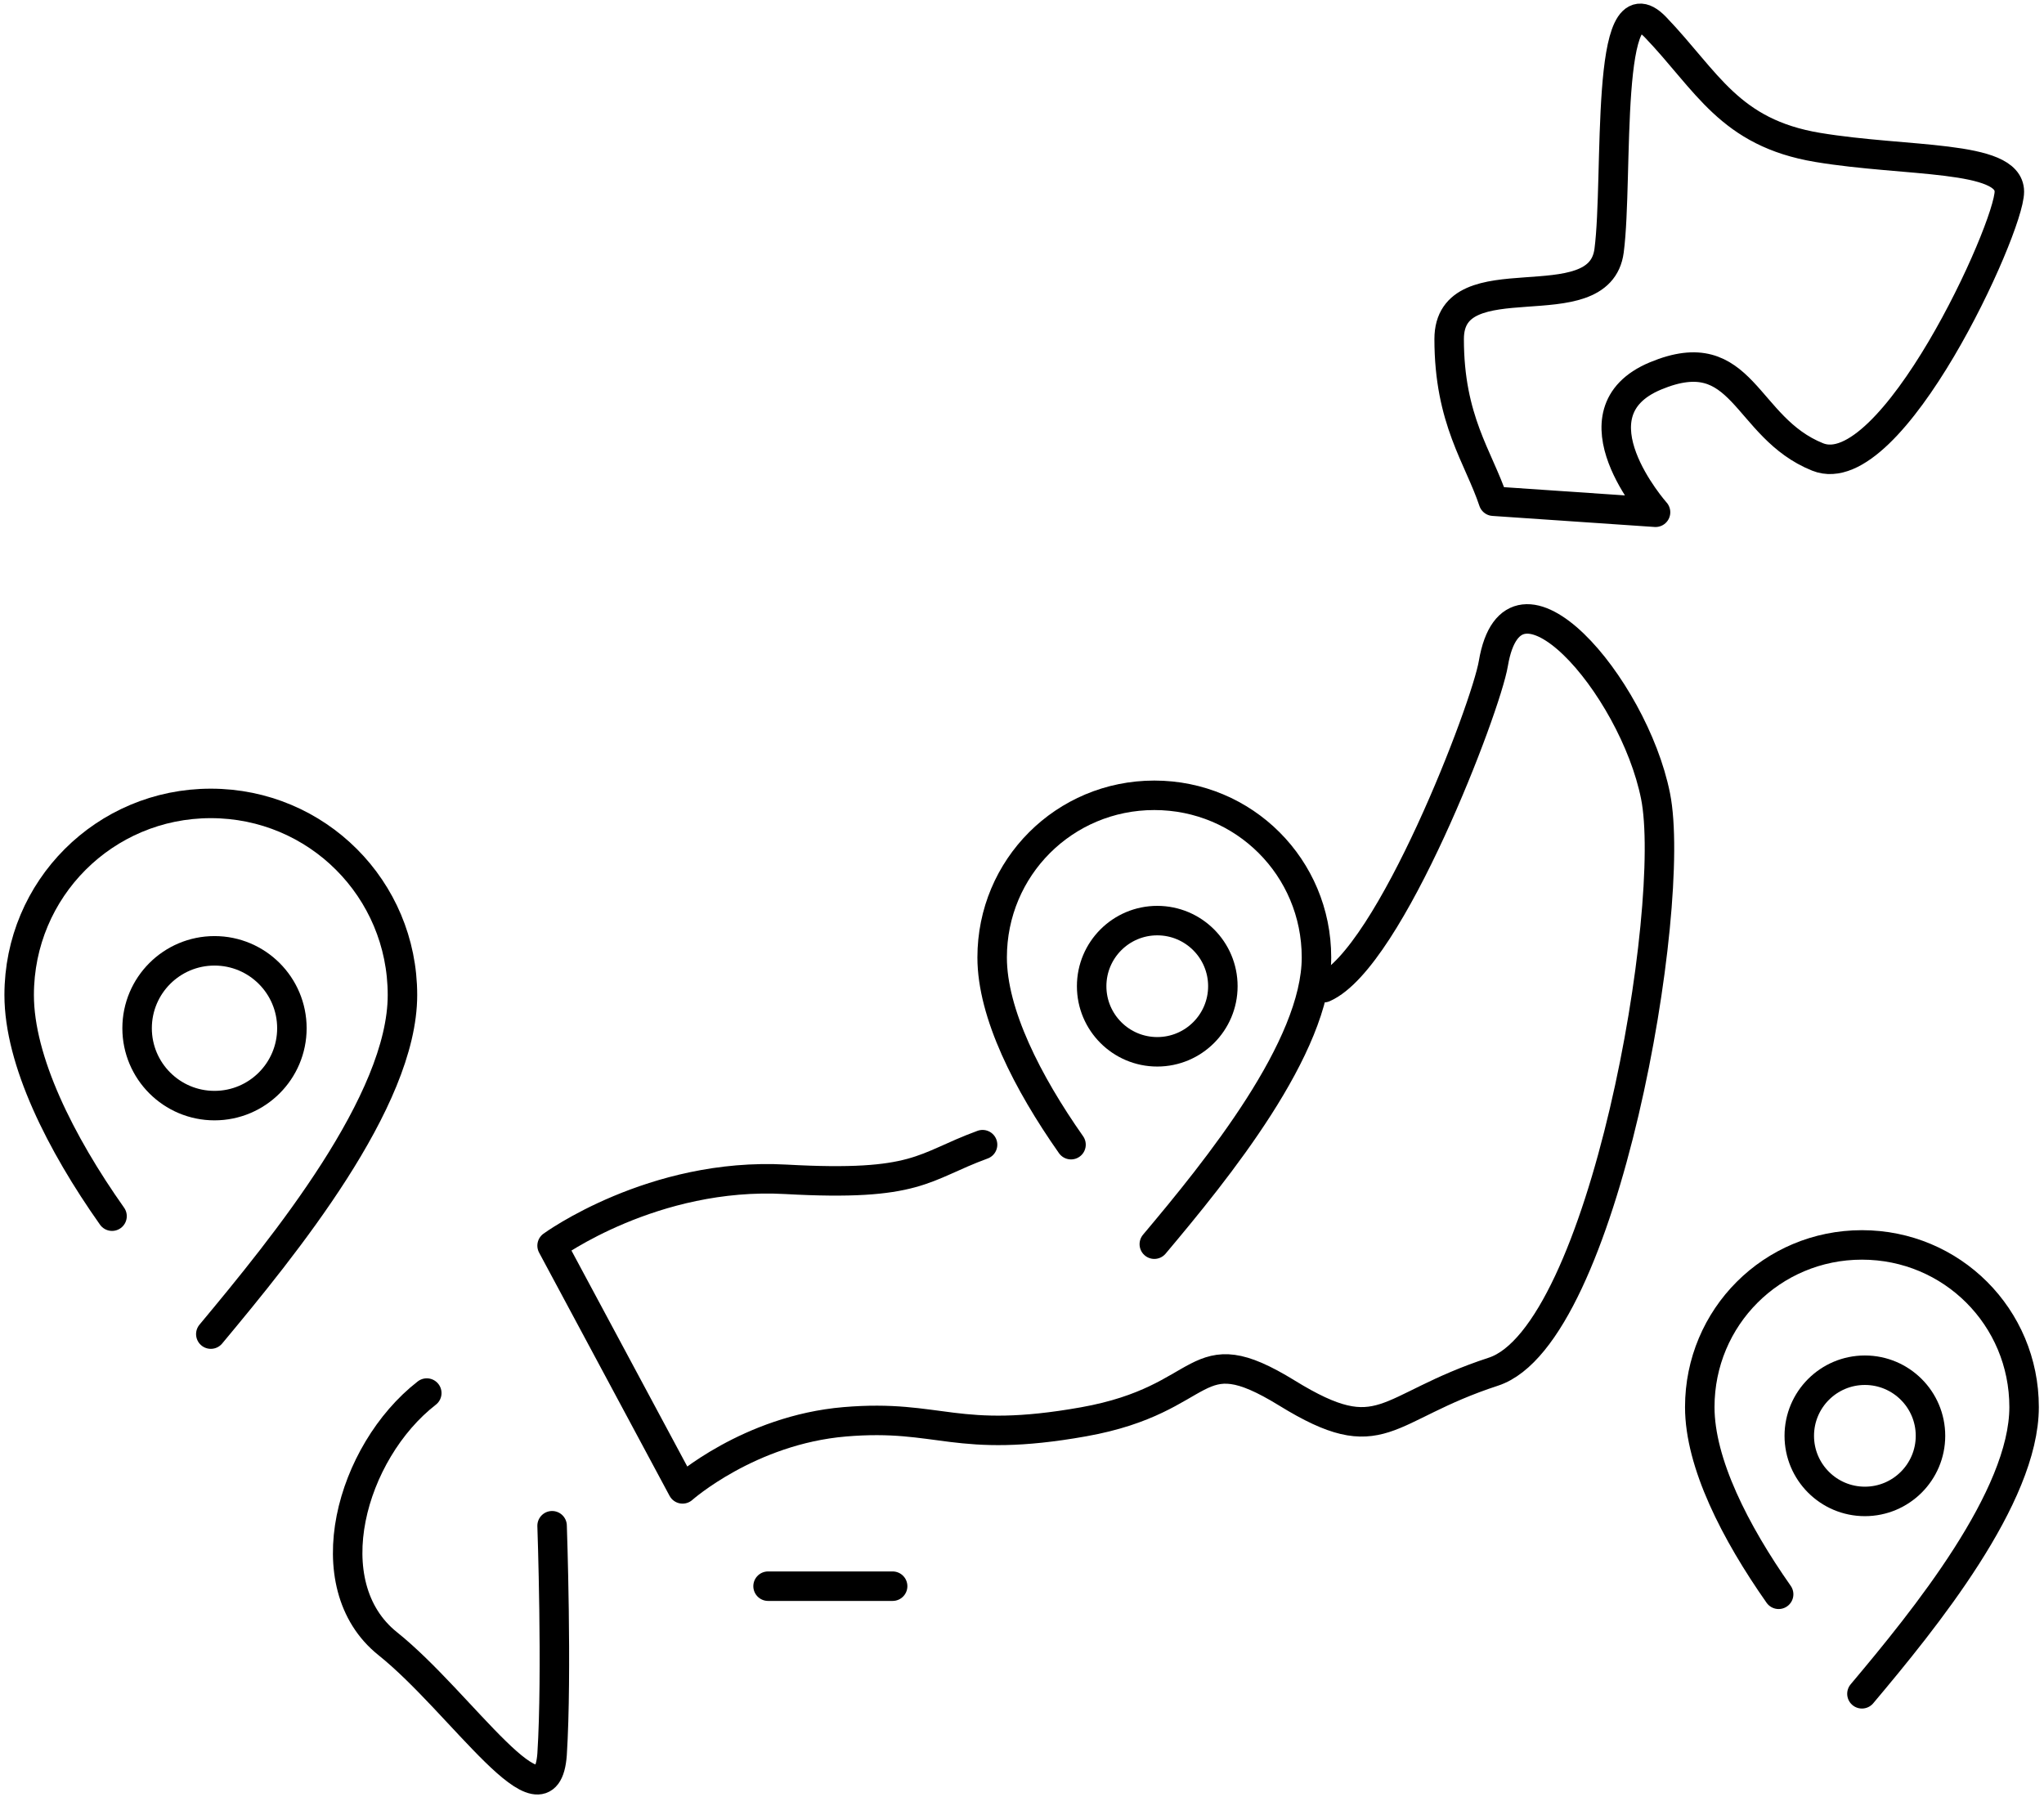 <?xml version="1.0" encoding="UTF-8"?>
<svg id="_レイヤー_1" data-name="レイヤー_1" xmlns="http://www.w3.org/2000/svg" version="1.1" viewBox="0 0 277.3 243.8">
  <!-- Generator: Adobe Illustrator 29.8.1, SVG Export Plug-In . SVG Version: 2.1.1 Build 2)  -->
  <defs>
    <style>
      .st0 {
        fill: none;
        stroke: #000;
        stroke-linecap: round;
        stroke-linejoin: round;
        stroke-width: 4px;
      }
    </style>
  </defs>
  <path class="st0" d="M202.6,68c-2-6-6-11-6-22s20.4-2,21.7-12-.7-37.6,6.3-30.3,10,14.3,22,16.3,26,1,26,6-16,40-26,36-10-16-22-11,0,18.5,0,18.5l-22-1.5Z"/>
  <path class="st0" d="M179.6,134c9-4,22-38,23-44,2.7-15.9,19,3,22,18s-7,73.2-22,78.1-15,10.9-28,2.9-10.2.8-27.6,3.9-19.4-1.1-32.4,0-22,9.1-22,9.1l-17.7-33s13.7-10,31.7-9,18.5-1.7,26.7-4.7"/>
  <path class="st0" d="M57.9,189c-10.3,8-15.3,26-5.3,34s21.5,26,22.3,15c.7-11,0-31,0-31"/>
  <line class="st0" x1="104.2" y1="215.2" x2="121.1" y2="215.2"/>
  <path class="st0" d="M15.2,165c-7-9.9-12.6-21.1-12.6-30,0-14.4,11.6-26,26-26s26,11.6,26,26-16,34-26,46"/>
  <circle class="st0" cx="29.1" cy="139.5" r="10.5"/>
  <path class="st0" d="M145.3,155.3c-5.9-8.4-10.7-17.8-10.7-25.4,0-12.2,9.8-22,22-22s22,9.8,22,22-13.5,28.8-22,38.9"/>
  <circle class="st0" cx="157" cy="133.8" r="8.9"/>
  <path class="st0" d="M241.3,216.3c-5.9-8.4-10.7-17.8-10.7-25.4,0-12.2,9.8-22,22-22s22,9.8,22,22-13.5,28.8-22,38.9"/>
  <circle class="st0" cx="253" cy="194.8" r="8.9"/>
</svg>
